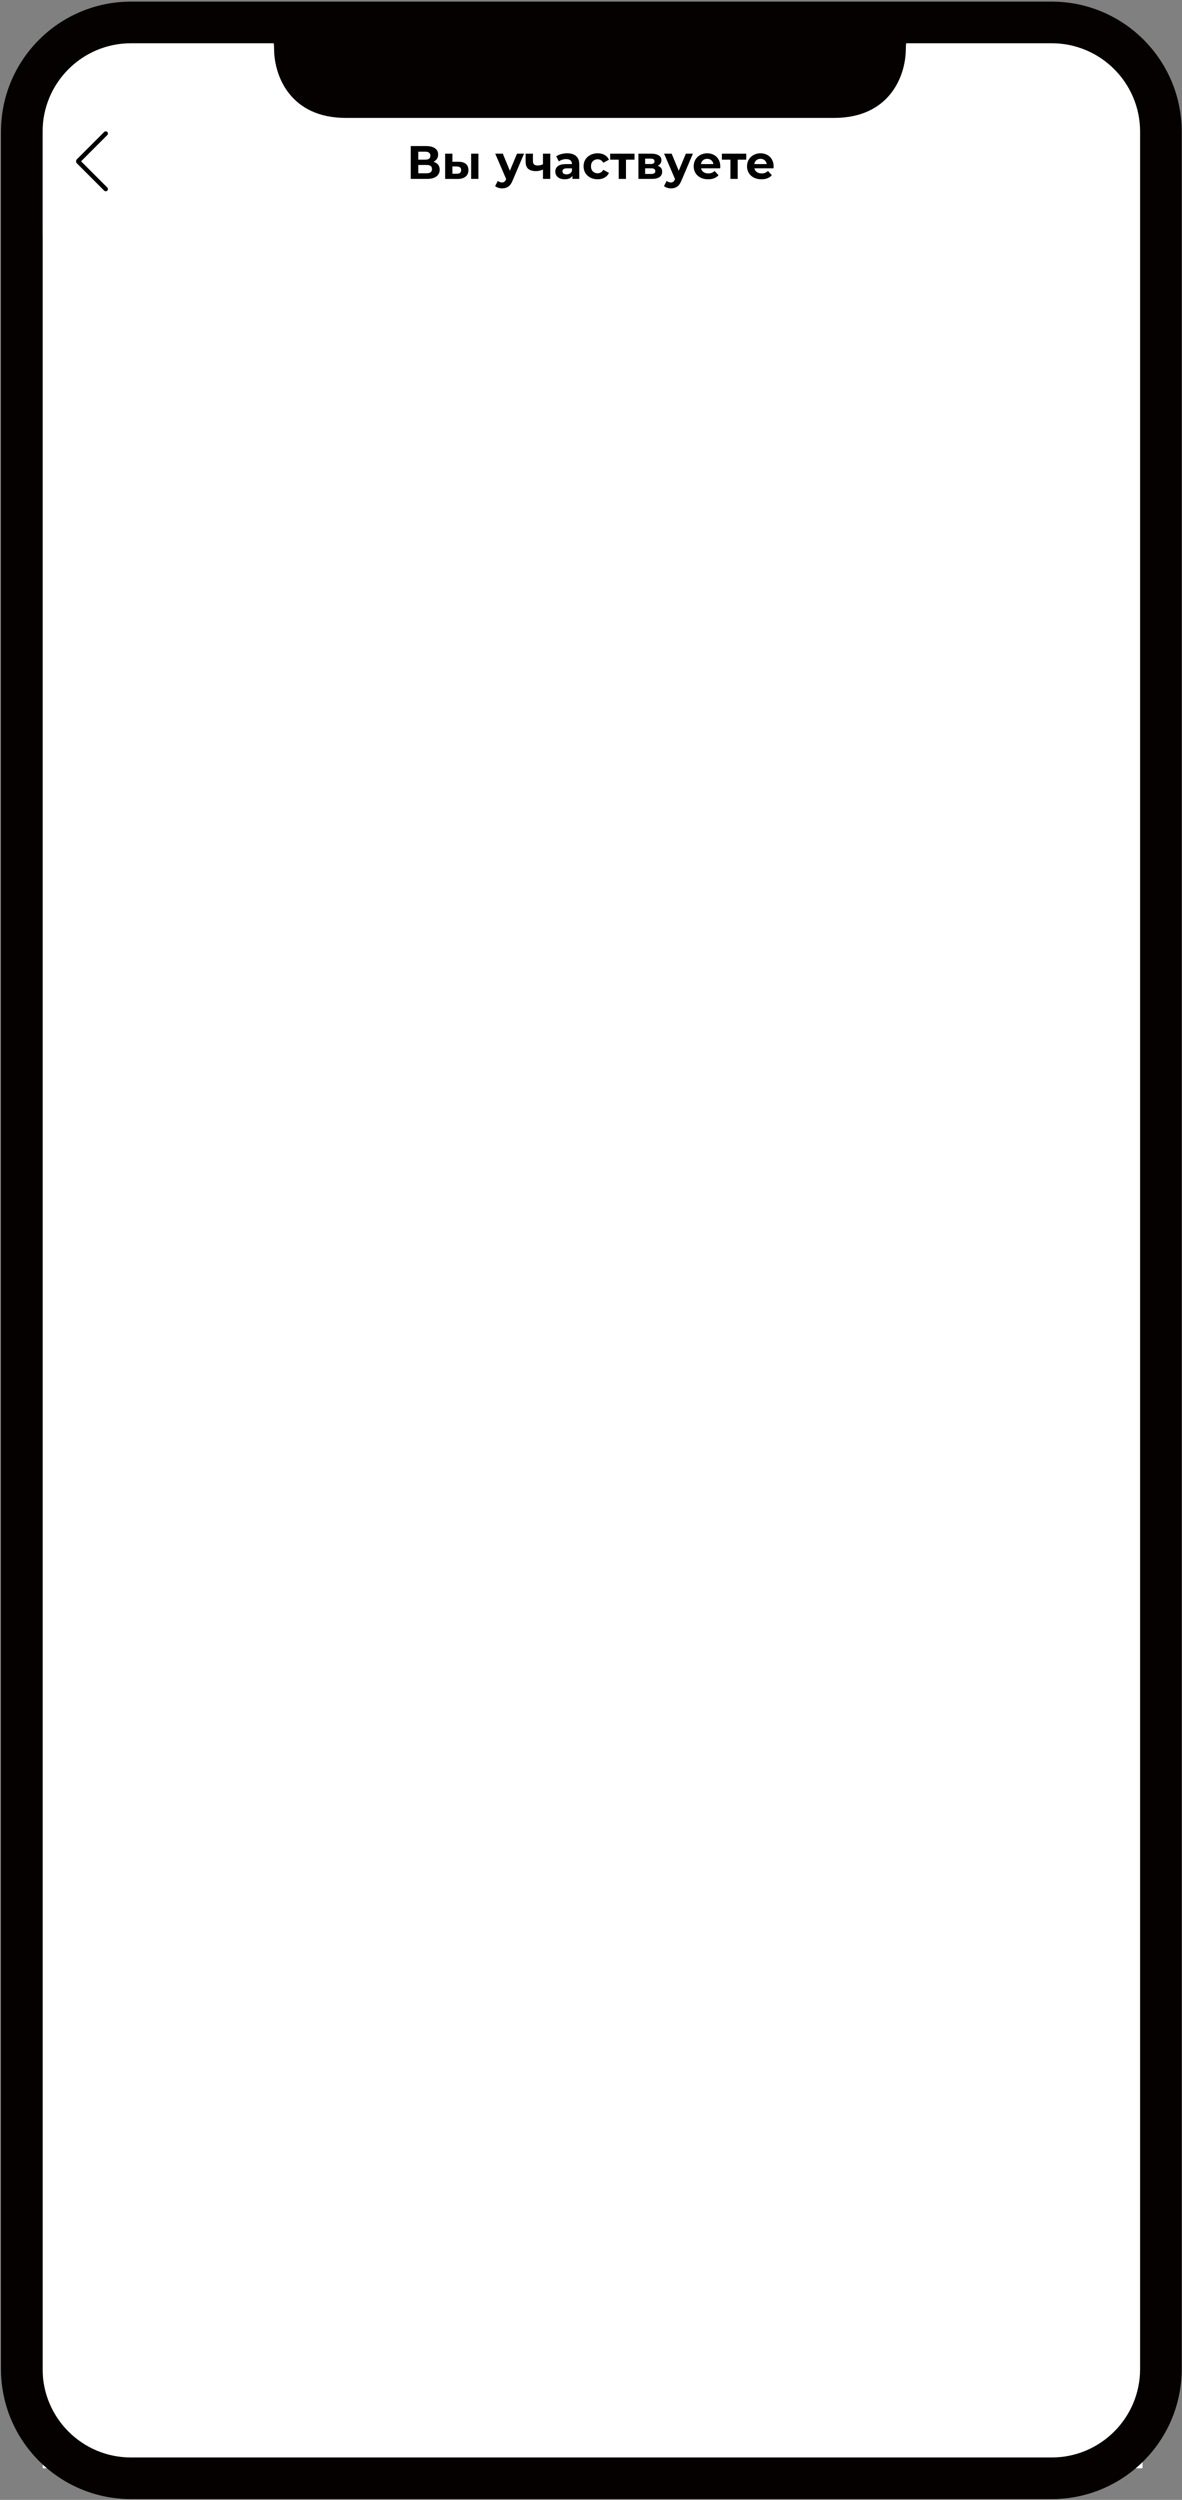 <?xml version="1.0" encoding="UTF-8"?> <svg xmlns="http://www.w3.org/2000/svg" width="665" height="1406" viewBox="0 0 665 1406" fill="none"><rect x="0" y="0" width="665" height="1406" fill="#808080" stroke="none"/> <rect x="24.062" y="23.68" width="618.737" height="1364.55" fill="white"></rect> <rect x="24.062" y="23.68" width="618.737" height="108.508" fill="white"></rect> <path fill-rule="evenodd" clip-rule="evenodd" d="M45.613 90.726L60.362 75.977C60.845 75.494 60.845 74.71 60.362 74.227C59.879 73.743 59.095 73.743 58.612 74.227L43.279 89.56C42.635 90.204 42.635 91.249 43.279 91.893L58.612 107.226C59.095 107.709 59.879 107.709 60.362 107.226C60.845 106.743 60.845 105.959 60.362 105.476L45.613 90.726Z" fill="black"></path> <path d="M243.888 90.99C245.014 91.325 245.876 91.87 246.475 92.627C247.073 93.384 247.372 94.317 247.372 95.425C247.372 97.062 246.748 98.338 245.498 99.253C244.266 100.169 242.497 100.626 240.192 100.626H231.084V82.147H239.69C241.837 82.147 243.509 82.56 244.706 83.387C245.903 84.215 246.501 85.394 246.501 86.925C246.501 87.84 246.272 88.65 245.815 89.354C245.357 90.04 244.715 90.585 243.888 90.99ZM235.334 89.802H239.321C240.253 89.802 240.957 89.618 241.433 89.248C241.908 88.861 242.145 88.298 242.145 87.558C242.145 86.837 241.899 86.282 241.406 85.895C240.931 85.508 240.236 85.314 239.321 85.314H235.334V89.802ZM240.033 97.458C242.04 97.458 243.043 96.666 243.043 95.082C243.043 93.551 242.04 92.785 240.033 92.785H235.334V97.458H240.033Z" fill="black"></path> <path d="M257.909 90.964C259.757 90.981 261.156 91.395 262.106 92.205C263.057 93.014 263.532 94.176 263.532 95.689C263.532 97.273 262.995 98.497 261.922 99.359C260.848 100.221 259.326 100.653 257.355 100.653L250.438 100.626V86.423H254.53V90.964H257.909ZM265.063 86.423H269.155V100.626H265.063V86.423ZM256.985 97.722C257.777 97.74 258.384 97.573 258.807 97.221C259.229 96.869 259.44 96.341 259.44 95.637C259.44 94.95 259.229 94.449 258.807 94.132C258.402 93.815 257.795 93.648 256.985 93.63L254.53 93.604V97.722H256.985Z" fill="black"></path> <path d="M294.831 86.423L288.416 101.497C287.764 103.134 286.955 104.287 285.987 104.956C285.036 105.624 283.884 105.959 282.528 105.959C281.789 105.959 281.059 105.844 280.337 105.616C279.616 105.387 279.026 105.07 278.569 104.665L280.073 101.735C280.39 102.016 280.751 102.236 281.156 102.395C281.578 102.553 281.992 102.632 282.396 102.632C282.96 102.632 283.417 102.492 283.769 102.21C284.121 101.946 284.438 101.497 284.72 100.864L284.772 100.732L278.621 86.423H282.872L286.858 96.059L290.871 86.423H294.831Z" fill="black"></path> <path d="M309.595 86.423V100.626H305.476V95.346C304.28 95.945 302.96 96.244 301.516 96.244C299.598 96.244 298.146 95.813 297.161 94.95C296.193 94.07 295.709 92.715 295.709 90.885V86.423H299.827V90.621C299.827 91.483 300.047 92.108 300.487 92.495C300.944 92.882 301.596 93.076 302.44 93.076C303.514 93.076 304.526 92.847 305.476 92.389V86.423H309.595Z" fill="black"></path> <path d="M319.067 86.212C321.267 86.212 322.956 86.74 324.135 87.796C325.314 88.834 325.904 90.409 325.904 92.522V100.626H322.05V98.857C321.275 100.177 319.832 100.837 317.72 100.837C316.629 100.837 315.679 100.653 314.869 100.283C314.077 99.913 313.47 99.403 313.047 98.752C312.625 98.101 312.414 97.361 312.414 96.534C312.414 95.214 312.907 94.176 313.892 93.419C314.895 92.662 316.435 92.284 318.512 92.284H321.786C321.786 91.386 321.513 90.7 320.967 90.225C320.422 89.732 319.603 89.486 318.512 89.486C317.755 89.486 317.007 89.609 316.268 89.855C315.547 90.084 314.931 90.401 314.42 90.805L312.942 87.928C313.716 87.382 314.64 86.96 315.714 86.661C316.805 86.362 317.923 86.212 319.067 86.212ZM318.75 98.065C319.454 98.065 320.079 97.907 320.624 97.59C321.17 97.256 321.557 96.772 321.786 96.138V94.686H318.961C317.271 94.686 316.427 95.241 316.427 96.349C316.427 96.877 316.629 97.3 317.034 97.617C317.456 97.916 318.028 98.065 318.75 98.065Z" fill="black"></path> <path d="M336.24 100.837C334.726 100.837 333.362 100.529 332.148 99.913C330.951 99.28 330.01 98.409 329.323 97.3C328.654 96.191 328.32 94.933 328.32 93.525C328.32 92.117 328.654 90.858 329.323 89.749C330.01 88.641 330.951 87.778 332.148 87.162C333.362 86.529 334.726 86.212 336.24 86.212C337.736 86.212 339.038 86.529 340.147 87.162C341.273 87.778 342.092 88.667 342.602 89.829L339.408 91.545C338.669 90.242 337.604 89.591 336.213 89.591C335.14 89.591 334.251 89.943 333.547 90.647C332.843 91.351 332.491 92.31 332.491 93.525C332.491 94.739 332.843 95.698 333.547 96.402C334.251 97.106 335.14 97.458 336.213 97.458C337.621 97.458 338.686 96.807 339.408 95.505L342.602 97.247C342.092 98.373 341.273 99.253 340.147 99.887C339.038 100.521 337.736 100.837 336.24 100.837Z" fill="black"></path> <path d="M356.986 89.802H352.181V100.626H348.089V89.802H343.284V86.423H356.986V89.802Z" fill="black"></path> <path d="M370.031 93.208C371.703 93.771 372.539 94.897 372.539 96.587C372.539 97.872 372.055 98.866 371.087 99.57C370.119 100.274 368.676 100.626 366.758 100.626H359.181V86.423H366.441C368.218 86.423 369.609 86.749 370.612 87.4C371.615 88.034 372.117 88.931 372.117 90.093C372.117 90.797 371.932 91.421 371.562 91.967C371.21 92.495 370.7 92.909 370.031 93.208ZM362.956 92.257H366.071C367.514 92.257 368.236 91.747 368.236 90.726C368.236 89.723 367.514 89.222 366.071 89.222H362.956V92.257ZM366.414 97.828C367.928 97.828 368.685 97.309 368.685 96.27C368.685 95.725 368.509 95.329 368.157 95.082C367.805 94.818 367.25 94.686 366.494 94.686H362.956V97.828H366.414Z" fill="black"></path> <path d="M389.833 86.423L383.417 101.497C382.766 103.134 381.957 104.287 380.989 104.956C380.038 105.624 378.886 105.959 377.53 105.959C376.791 105.959 376.061 105.844 375.339 105.616C374.618 105.387 374.028 105.07 373.57 104.665L375.075 101.735C375.392 102.016 375.753 102.236 376.158 102.395C376.58 102.553 376.994 102.632 377.398 102.632C377.962 102.632 378.419 102.492 378.771 102.21C379.123 101.946 379.44 101.497 379.722 100.864L379.774 100.732L373.623 86.423H377.874L381.86 96.059L385.873 86.423H389.833Z" fill="black"></path> <path d="M405.24 93.578C405.24 93.63 405.213 94 405.16 94.686H394.416C394.609 95.566 395.067 96.261 395.789 96.772C396.51 97.282 397.408 97.537 398.481 97.537C399.22 97.537 399.872 97.432 400.435 97.221C401.016 96.992 401.552 96.64 402.045 96.165L404.236 98.541C402.899 100.072 400.945 100.837 398.376 100.837C396.774 100.837 395.357 100.529 394.125 99.913C392.893 99.28 391.943 98.409 391.274 97.3C390.605 96.191 390.271 94.933 390.271 93.525C390.271 92.134 390.597 90.885 391.248 89.776C391.917 88.65 392.823 87.778 393.967 87.162C395.129 86.529 396.422 86.212 397.848 86.212C399.238 86.212 400.496 86.511 401.623 87.11C402.749 87.708 403.629 88.57 404.263 89.697C404.914 90.805 405.24 92.099 405.24 93.578ZM397.874 89.327C396.941 89.327 396.158 89.591 395.525 90.119C394.891 90.647 394.504 91.369 394.363 92.284H401.359C401.218 91.386 400.831 90.674 400.197 90.145C399.564 89.6 398.789 89.327 397.874 89.327Z" fill="black"></path> <path d="M419.839 89.802H415.034V100.626H410.942V89.802H406.138V86.423H419.839V89.802Z" fill="black"></path> <path d="M435.248 93.578C435.248 93.63 435.222 94 435.169 94.686H424.425C424.618 95.566 425.076 96.261 425.797 96.772C426.519 97.282 427.416 97.537 428.49 97.537C429.229 97.537 429.88 97.432 430.444 97.221C431.024 96.992 431.561 96.64 432.054 96.165L434.245 98.541C432.908 100.072 430.954 100.837 428.384 100.837C426.783 100.837 425.366 100.529 424.134 99.913C422.902 99.28 421.952 98.409 421.283 97.3C420.614 96.191 420.28 94.933 420.28 93.525C420.28 92.134 420.605 90.885 421.257 89.776C421.925 88.65 422.832 87.778 423.976 87.162C425.137 86.529 426.431 86.212 427.856 86.212C429.247 86.212 430.505 86.511 431.632 87.11C432.758 87.708 433.638 88.57 434.271 89.697C434.923 90.805 435.248 92.099 435.248 93.578ZM427.883 89.327C426.95 89.327 426.167 89.591 425.533 90.119C424.9 90.647 424.512 91.369 424.372 92.284H431.368C431.227 91.386 430.84 90.674 430.206 90.145C429.572 89.6 428.798 89.327 427.883 89.327Z" fill="black"></path> <path fill-rule="evenodd" clip-rule="evenodd" d="M591.676 24.327H73.708C46.233 24.327 23.96 46.6 23.96 74.075V1332.41C23.96 1359.89 46.233 1382.16 73.708 1382.16H591.676C619.151 1382.16 641.424 1359.89 641.424 1332.41V74.075C641.424 46.6 619.151 24.327 591.676 24.327ZM73.708 0.916C33.303 0.916 0.549 33.67 0.549 74.075V1332.41C0.549 1372.82 33.303 1405.57 73.708 1405.57H591.676C632.081 1405.57 664.835 1372.82 664.835 1332.41V74.075C664.835 33.67 632.081 0.916 591.676 0.916H73.708Z" fill="#050100"></path> <path d="M140.235 14.931C151.099 14.931 154.203 19.603 154.203 27.389C154.203 42.962 163.516 66.321 194.557 66.321H469.274C500.315 66.321 509.628 42.962 509.628 27.389C509.628 19.603 512.732 14.931 523.596 14.931H140.235Z" fill="#050100"></path> </svg> 